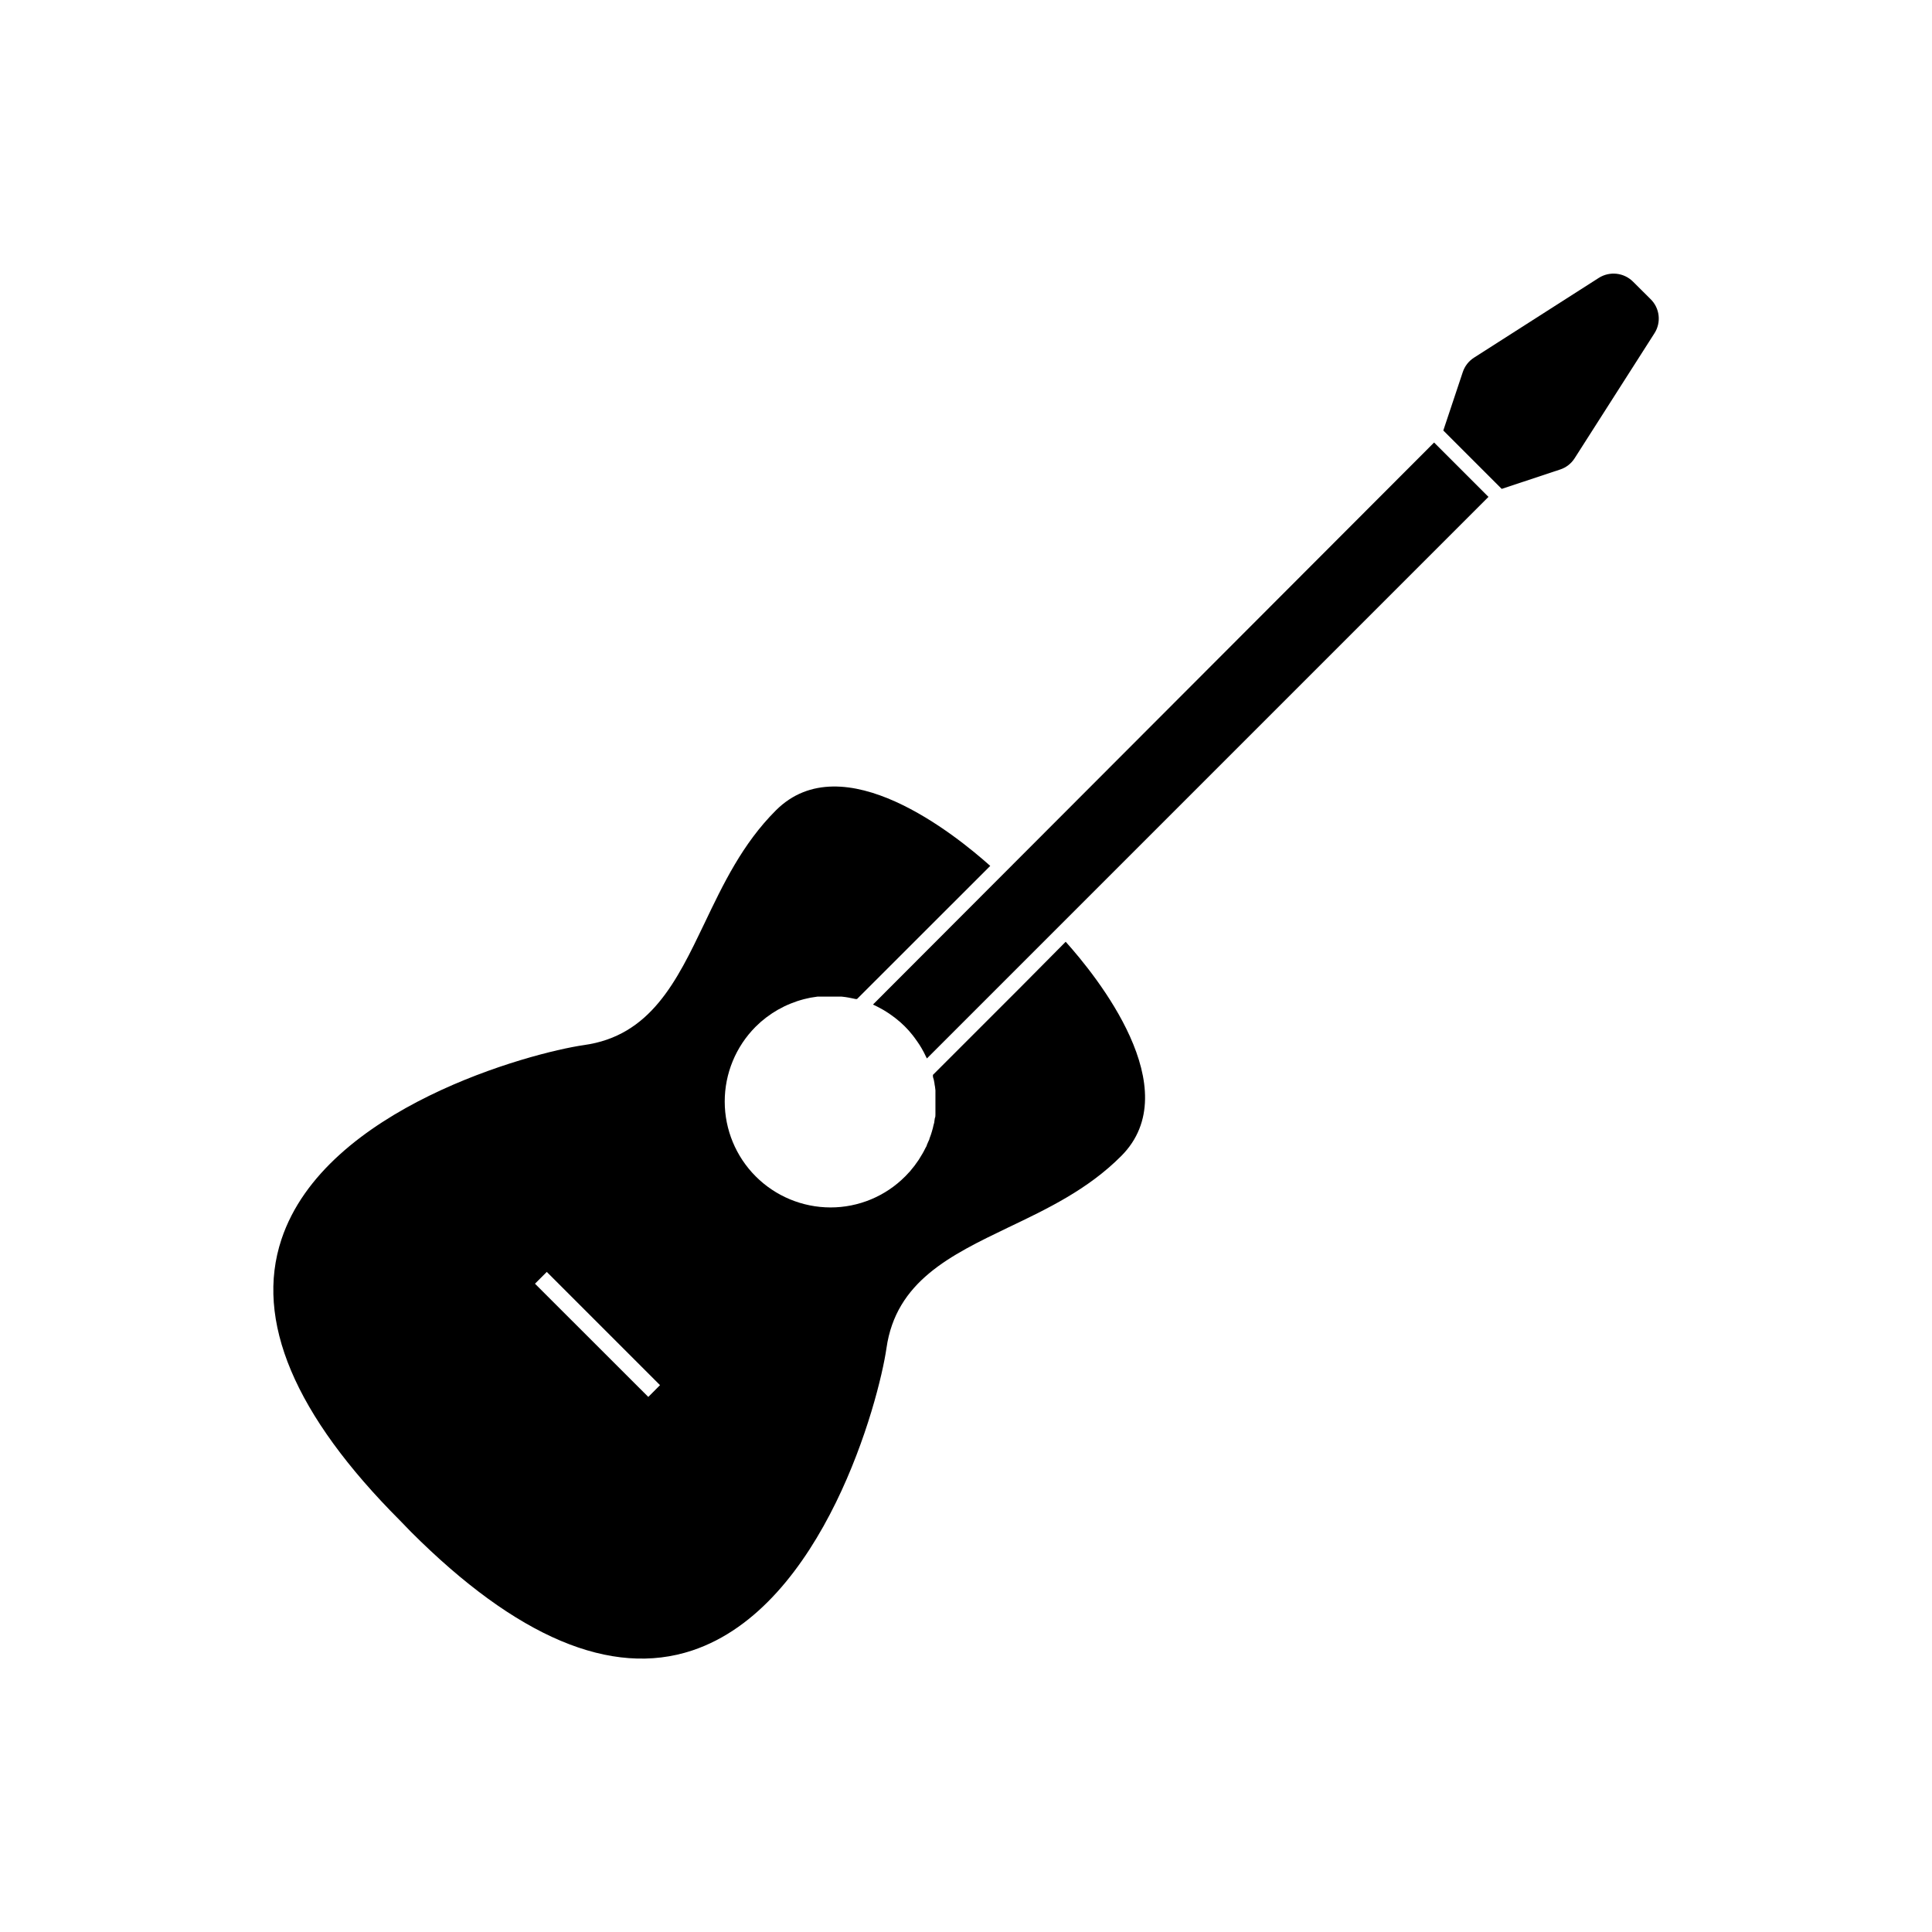 <?xml version="1.0" encoding="UTF-8"?>
<!-- Uploaded to: ICON Repo, www.iconrepo.com, Generator: ICON Repo Mixer Tools -->
<svg fill="#000000" width="800px" height="800px" version="1.1" viewBox="144 144 512 512" xmlns="http://www.w3.org/2000/svg">
 <g>
  <path d="m375.35 410.21 0.324 0.16c0.82 0.391 1.625 0.812 2.418 1.27l0.828 0.504c0.625 0.402 1.25 0.828 1.832 1.27l0.746 0.562v0.004c1.625 1.277 3.094 2.746 4.371 4.371 0.203 0.242 0.383 0.484 0.562 0.746 0.441 0.605 0.867 1.211 1.27 1.832l0.504 0.828h0.004c0.449 0.766 0.859 1.555 1.227 2.359l0.203 0.383 148.82-148.82-14.41-14.41z"/>
  <path d="m414.55 405.54-23.316 23.316v0.344c0 0.301 0.141 0.605 0.223 0.906l0.18 0.945c0 0.301 0.102 0.605 0.141 0.887l0.121 0.988v0.867 1.008 0.848 1.008 0.848 1.008 0.828c0 0.281 0 0.684-0.16 1.008l-0.121 0.805c0 0.344-0.141 0.684-0.223 1.008l-0.18 0.805c-0.102 0.324-0.203 0.645-0.281 0.988l-0.242 0.766-0.363 0.988c0 0.242-0.18 0.504-0.281 0.746v-0.004c-0.125 0.332-0.266 0.652-0.422 0.969 0 0.242-0.203 0.484-0.324 0.727l-0.484 0.945c-0.141 0.223-0.242 0.465-0.383 0.684-0.141 0.223-0.363 0.625-0.562 0.926-0.203 0.301-0.262 0.465-0.402 0.664l-0.664 0.926-0.422 0.605c-0.262 0.344-0.523 0.664-0.805 0.988l-0.383 0.484c-0.422 0.465-0.848 0.926-1.309 1.391l-0.008 0.004c-5.242 5.277-12.387 8.238-19.828 8.219-7.426-0.02-14.543-2.981-19.789-8.238-5.246-5.254-8.195-12.375-8.203-19.801-0.008-7.426 2.926-14.555 8.16-19.82 0.465-0.465 0.926-0.887 1.391-1.309l0.523-0.422 0.945-0.766 0.625-0.441 0.906-0.645 0.684-0.422 0.887-0.543 0.746-0.383 0.906-0.484 0.746-0.344 0.945-0.402 0.766-0.281 0.969-0.363 0.785-0.242 0.988-0.281 0.785-0.18 1.008-0.223 0.785-0.121 1.047-0.16h6.367l1.027 0.121 0.848 0.141 1.008 0.203 0.848 0.18h0.363l35.309-35.285c-9.027-8.062-39.055-32.465-56.809-14.711-8.848 8.828-13.984 19.566-18.941 29.965-7.336 15.316-14.27 29.805-31.98 32.242-13.965 2.016-68.52 16.605-80.105 51.469-7.133 21.441 3.445 46.531 31.457 74.562l2.844 2.938c28.012 28.012 53.102 38.594 74.562 31.457 34.863-11.609 49.453-66.141 51.469-80.105 2.519-17.715 17.008-24.645 32.242-31.98 10.398-4.957 21.141-10.078 29.965-18.941 17.734-17.734-6.609-47.781-14.711-56.789zm-98.746 108.66-30.027-30.004 3.125-3.125 30.008 30.008z"/>
  <path d="m581.37 223.22-4.617-4.594c-2.418-2.394-6.168-2.805-9.047-0.988l-33.07 21.141c-1.406 0.891-2.461 2.246-2.984 3.828l-5.16 15.477 15.477 15.477 15.496-5.141h0.004c1.582-0.52 2.938-1.574 3.828-2.981l21.121-33.07c1.895-2.906 1.457-6.75-1.047-9.148z"/>
 </g>
</svg>